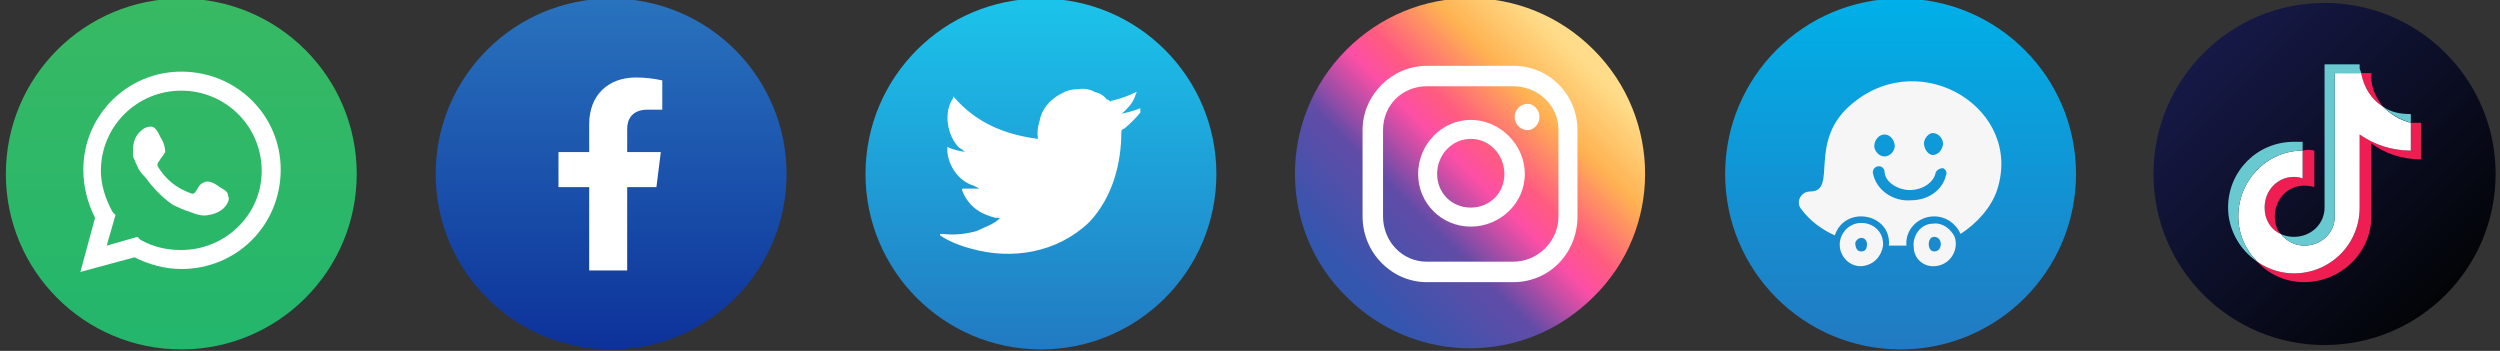 <svg version="1.2" xmlns="http://www.w3.org/2000/svg" viewBox="0 0 171 24" width="171" height="24"><rect x="0" y="0" width="171" height="24" fill="#333333" stroke="none"/><defs><linearGradient id="P" gradientUnits="userSpaceOnUse"/><linearGradient id="g1" x1="26.3" y1="-0.1" x2="26.3" y2="23.8" href="#P"><stop stop-color="#38b963"/><stop offset="1" stop-color="#23b66c"/></linearGradient><linearGradient id="g2" x1="55.7" y1="-0.1" x2="55.7" y2="23.8" href="#P"><stop stop-color="#2973be"/><stop offset="1" stop-color="#0d329a"/></linearGradient><linearGradient id="g3" x1="85.1" y1="-0.1" x2="85.1" y2="23.8" href="#P"><stop stop-color="#1bc4eb"/><stop offset="1" stop-color="#227ac2"/></linearGradient><linearGradient id="g4" x1="117.3" y1="13.2" x2="101.8" y2="28.6" href="#P"><stop offset="0" stop-color="#ffdc89"/><stop offset=".2" stop-color="#ffb252"/><stop offset=".4" stop-color="#ff5b80"/><stop offset=".5" stop-color="#fc4fa6"/><stop offset=".7" stop-color="#624ca7"/><stop offset="1" stop-color="#3356ae"/></linearGradient><linearGradient id="g5" x1="143.9" y1="-0.1" x2="143.9" y2="23.8" href="#P"><stop offset="0" stop-color="#00b0e8"/><stop offset="1" stop-color="#227ac2"/></linearGradient><linearGradient id="g6" x1="161.2" y1="-6.9" x2="177.8" y2="9.7" href="#P"><stop stop-color="#161946"/><stop offset="1" stop-color="#020407"/></linearGradient></defs><style>.a{fill:url(#g1)}.b{fill:url(#g2)}.c{fill:url(#g3)}.d{fill:url(#g4)}.e{fill:url(#g5)}.f{fill:#f6f6f7}.g{fill:#fff}.h{fill:url(#g6)}.i{fill:#ee1d52}.j{fill:#69c9d0}</style><circle class="a" cx="12.4" cy="11.9" r="12"/><circle class="b" cx="41.8" cy="11.9" r="12"/><circle class="c" cx="71.2" cy="11.9" r="12"/><path class="d" d="m92.1 20.3c-4.7-4.6-4.7-12.2 0-16.9 4.7-4.7 12.2-4.7 16.9 0 4.7 4.7 4.7 12.3 0 16.9-4.7 4.7-12.2 4.7-16.9 0z"/><circle class="e" cx="130" cy="11.9" r="12"/><path fill-rule="evenodd" class="f" d="m128.8 16.8c-0.1 0.7-0.6 1.3-1.4 1.4-1 0.1-1.8-0.9-1.5-1.9 0.6-1.7 3-1.2 2.9 0.5zm-1.1-0.1c0-0.5-0.6-0.6-0.8-0.1 0 0.3 0.1 0.6 0.4 0.6 0.3 0 0.4-0.2 0.4-0.5z"/><path fill-rule="evenodd" class="f" d="m132.4 18.2c-0.8 0.1-1.5-0.5-1.5-1.3-0.1-0.8 0.5-1.6 1.3-1.6 0.6-0.1 1.2 0.3 1.5 0.9 0.3 0.9-0.3 1.9-1.3 2zm-0.1-2c-0.5 0-0.5 1 0 1 0.6 0 0.6-1 0-1z"/><path fill-rule="evenodd" class="f" d="m136.6 13c-0.4 1.2-1.4 2.3-2.5 3-0.3-0.7-1-1.2-1.8-1.2-1.1 0-2 0.9-1.9 2-0.2 0-0.9 0-1.2 0 0.2-2.2-3-2.8-3.7-0.7-0.9-0.4-1.7-1-2.3-1.8-0.4-0.5 0-1.2 0.6-1.2 2 0-0.3-3.5 3-6.1 4.7-3.8 11.6 0.5 9.8 6zm-5-3.2c0 0.4 0.3 0.8 0.6 0.8 0.4 0 0.7-0.4 0.7-0.8 0-0.3-0.3-0.7-0.7-0.7-0.3 0-0.6 0.4-0.6 0.7zm-3.4 0.2c0 0.3 0.3 0.7 0.7 0.7 0.4 0 0.7-0.4 0.7-0.7 0-0.4-0.3-0.8-0.7-0.8-0.4 0-0.7 0.4-0.7 0.8zm4.7 1.5c-0.2 0-0.4 0.1-0.5 0.3-0.1 0.6-0.8 1.2-1.8 1.2-0.7 0-1.7-0.5-1.7-1.3-0.1-0.5-0.8-0.4-0.8 0.1 0.2 1.2 1.4 2 2.6 1.9 1.3 0 2.2-0.8 2.4-1.7 0.1-0.2 0-0.4-0.2-0.5z"/><path fill-rule="evenodd" class="g" d="m5.5 18.6l1-3.7c-0.5-1-0.8-2.1-0.8-3.3 0-3.7 3-6.7 6.7-6.7 3.8 0 6.8 3 6.8 6.7 0 3.8-3 6.8-6.8 6.8-1.1 0-2.2-0.3-3.2-0.8zm3.9-2.4l0.2 0.2c0.9 0.5 1.8 0.7 2.8 0.7 3 0 5.5-2.4 5.5-5.4 0-3.1-2.5-5.5-5.5-5.5-3 0-5.5 2.4-5.5 5.5 0 0.9 0.3 1.9 0.8 2.8l0.2 0.2-0.6 2.1z"/><path class="g" d="m15.6 13.4q0.1 0.2 0 0.4c-0.2 0.5-0.7 0.8-1.3 0.9-0.4 0.1-0.8 0-1.3-0.2q-0.6-0.2-1.2-0.5c-0.7-0.5-1.3-1.1-1.8-1.8q-0.3-0.3-0.5-0.6-0.2-0.4-0.4-0.9 0-0.3 0-0.5c0-0.5 0.2-1 0.6-1.3 0.2-0.2 0.6-0.3 0.8-0.2 0.3 0.2 0.4 0.6 0.6 0.9 0.1 0.2 0.2 0.5 0.2 0.8-0.1 0.2-0.3 0.4-0.4 0.6q-0.2 0.2-0.1 0.4 0.8 1.3 2.2 1.8 0.2 0.1 0.3 0c0.2-0.2 0.3-0.6 0.6-0.7 0.3-0.2 0.7 0 1 0.2 0.2 0.2 0.7 0.3 0.7 0.7z"/><path class="g" d="m42.9 12.8v5.7h-2.6v-5.7h-2.1v-2.4h2.1v-1.9c0-2 1.3-3.2 3.2-3.2q0.9 0 1.8 0.2v2h-1c-1.1 0-1.4 0.7-1.4 1.3v1.6h2.3l-0.3 2.4z"/><path class="g" d="m78 7.4q0 0 0 0c0 0.1 0 0.2 0 0.3q-0.5 0.6-1.1 1.1c-0.1 0-0.2 0.1-0.2 0.2 0 2.2-0.6 4.5-2.2 6.2-2.2 2.1-5.3 2.6-8.1 1.8q-0.8-0.2-1.6-0.6-0.2-0.1-0.5-0.3 0 0 0-0.1c0 0 0.1 0 0.2 0 0.8 0.1 1.6 0 2.3-0.2 0.4-0.2 1.3-0.5 1.6-0.9q0 0 0 0-0.2 0-0.3 0c-0.8-0.2-1.8-0.6-2.3-1.9q0-0.1 0.1-0.1c0.6 0 0.8 0 1.1 0q-0.2-0.1-0.4-0.2c-1-0.3-1.7-1.3-1.8-2.3q0-0.1 0-0.3 0-0.1 0.1 0c0.5 0.2 1.1 0.3 1.1 0.3q-0.2-0.2-0.4-0.3c-0.8-0.8-1.1-2.4-0.4-3.4q0-0.2 0.1 0c1.5 1.7 3.4 2.5 5.7 2.8q0.1 0.1 0 0-0.1-0.6 0.1-1.2 0.1-0.6 0.5-1.1 0.4-0.5 1-0.8 0.5-0.3 1.1-0.3 0.7-0.1 1.2 0.2 0.5 0.1 0.8 0.5 0.1 0 0.2 0.1 0 0.1 0.1 0 0.9-0.2 1.7-0.6 0 0 0 0 0.1 0 0 0.1-0.1 0.4-0.4 0.8c-0.2 0.2-0.5 0.6-0.7 0.6 0.5-0.1 0.9-0.2 1.4-0.4 0 0 0 0 0 0z"/><path class="g" d="m105.3 8c0 0.5-0.4 0.9-0.8 0.9-0.5 0-0.9-0.4-0.9-0.9 0-0.5 0.4-0.9 0.9-0.9 0.4 0 0.8 0.4 0.8 0.9z"/><path fill-rule="evenodd" class="g" d="m104.3 11.9c0 2-1.7 3.6-3.7 3.6-2 0-3.6-1.6-3.6-3.6 0-2 1.6-3.7 3.6-3.7 2 0 3.7 1.7 3.7 3.7zm-1.4 0c0-1.3-1-2.4-2.3-2.4-1.3 0-2.3 1.1-2.3 2.4 0 1.3 1 2.3 2.3 2.3 1.3 0 2.3-1 2.3-2.3z"/><path fill-rule="evenodd" class="g" d="m103.5 19.3h-5.9c-2.4 0-4.4-2-4.4-4.5v-5.9c0-2.4 2-4.4 4.4-4.4h5.9c2.5 0 4.4 2 4.4 4.4v5.9c0 2.5-1.9 4.5-4.4 4.5zm-5.9-13.4c-1.7 0-3 1.3-3 3v5.9c0 1.7 1.3 3.1 3 3.1h5.9c1.7 0 3.1-1.4 3.1-3.1v-5.9c0-1.7-1.4-3-3.1-3z"/><circle class="h" cx="159" cy="11.9" r="11.7"/><path fill-rule="evenodd" class="i" d="m162.2 9.8q0 0 0 0zm0 0v5c0 2.5-2.1 4.5-4.6 4.5-1.2 0-2.4-0.5-3.2-1.4 0.7 0.5 1.6 0.8 2.5 0.8 2.5 0 4.5-2 4.5-4.5v-5c1 0.7 2.2 1.1 3.5 1.1v-1.9q0.3 0 0.7 0v2.5c-1.3 0-2.5-0.4-3.4-1.1zm-0.7-4.8h0.7v0.3c0 0.8 0.4 1.5 0.8 2-0.8-0.5-1.3-1.3-1.5-2.3zm-6.6 9.2c0-1.2 0.9-2.1 2-2.1q0.3 0 0.6 0.1v-1.9q0.4-0.1 0.8 0v2.5q-0.3-0.1-0.7-0.1c-1.1 0-2 0.9-2 2.1 0 0.4 0.1 0.9 0.4 1.2-0.7-0.3-1.1-1-1.1-1.8z"/><path class="g" d="m161.4 14.2c0 2.5-2 4.5-4.5 4.5-0.9 0-1.8-0.3-2.5-0.8-0.8-0.8-1.3-1.9-1.3-3.1 0-2.5 2-4.5 4.4-4.5v1.9q-0.3-0.1-0.6-0.1c-1.1 0-2 0.9-2 2.1 0 0.8 0.4 1.5 1.1 1.8 0.4 0.5 1 0.8 1.6 0.8 1.2 0 2.1-0.9 2.1-2v-9.8h1.8c0.2 1 0.7 1.8 1.5 2.3 0.5 0.5 1.1 0.9 1.9 1.1v1.9c-1.3 0-2.5-0.4-3.5-1.1z"/><path class="j" d="m163 7.3c0.6 0.4 1.2 0.5 1.9 0.5v0.6c-0.7-0.2-1.4-0.6-1.9-1.1zm-3.3-2.3v9.8c0 1.1-0.9 2-2.1 2-0.6 0-1.2-0.3-1.6-0.8q0.4 0.2 0.9 0.2c1.2 0 2.1-0.9 2.1-2v-9.8h2.4v0.3q0.1 0.2 0.1 0.3zm-6.6 9.8c0 1.2 0.5 2.3 1.3 3.1-1.2-0.8-2-2.2-2-3.7 0-2.5 2-4.5 4.5-4.5q0.3 0 0.6 0v0.6c-2.4 0-4.4 2-4.4 4.5z"/></svg>